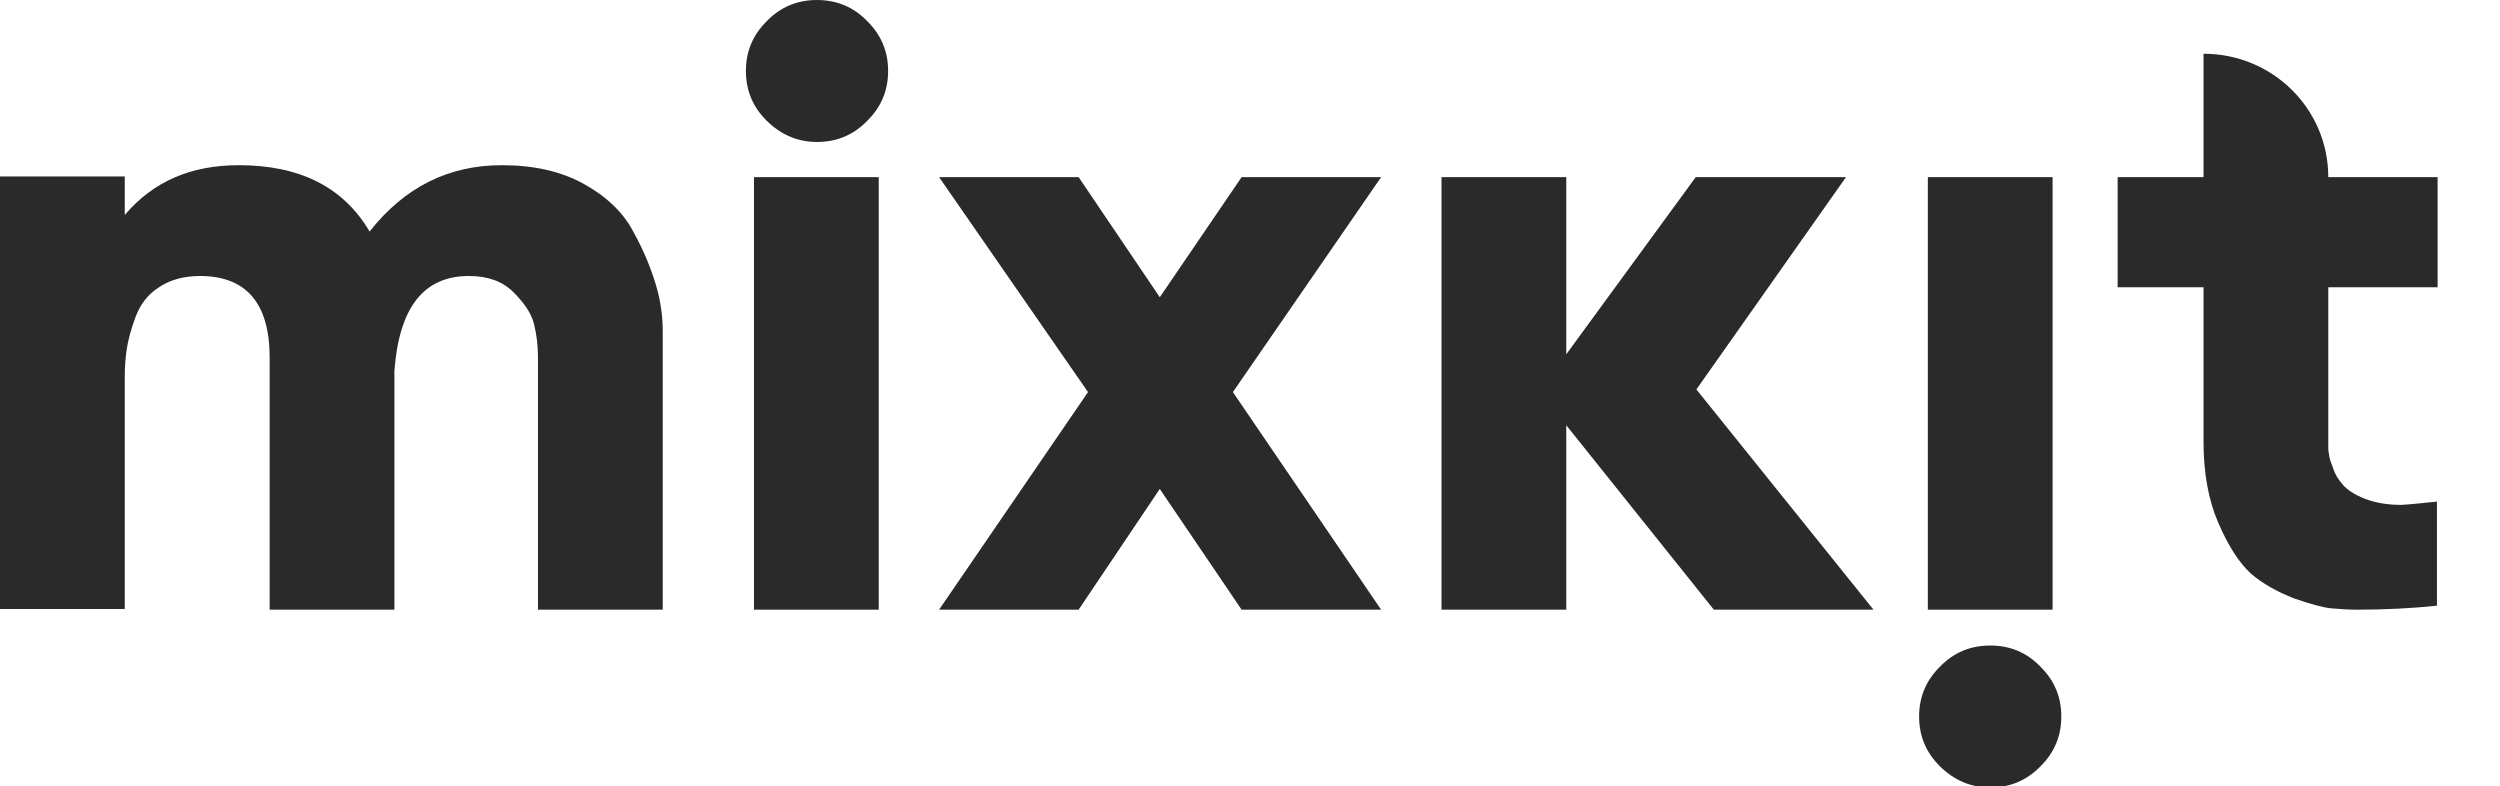 <?xml version="1.0" encoding="UTF-8" standalone="no"?>
<svg
   xmlns:dc="http://purl.org/dc/elements/1.1/"
   xmlns:cc="http://creativecommons.org/ns#"
   xmlns:rdf="http://www.w3.org/1999/02/22-rdf-syntax-ns#"
   xmlns:svg="http://www.w3.org/2000/svg"
   xmlns="http://www.w3.org/2000/svg"
   version="1.1"
   id="svg2"
   fill="none"
   viewBox="0 0 159 50"
   height="50"
   width="159">
  <g
     id="g4"
     clip-path="url(#clip0)">
    <path
       id="path6"
       fill="#2A2A2A"
       d="M40.273 14.726C39.633 13.502 38.566 12.489 37.116 11.688C35.665 10.886 33.916 10.506 31.911 10.506C28.541 10.506 25.725 11.899 23.507 14.726C21.843 11.899 19.07 10.506 15.188 10.506C12.116 10.506 9.727 11.561 7.935 13.671V11.224H0V38.734H7.935V23.966C7.935 23.333 7.978 22.785 8.063 22.194C8.148 21.646 8.319 20.971 8.618 20.169C8.916 19.367 9.386 18.734 10.111 18.27C10.793 17.806 11.689 17.553 12.713 17.553C15.657 17.553 17.15 19.283 17.15 22.743V38.776H25.085V23.587C25.384 19.536 26.962 17.553 29.82 17.553C31.015 17.553 31.954 17.89 32.636 18.565C33.319 19.241 33.788 19.916 33.959 20.591C34.129 21.266 34.215 21.983 34.215 22.743V38.776H42.15V21.055C42.15 20.127 42.022 19.156 41.723 18.143C41.425 17.131 40.955 15.949 40.273 14.726Z" />
    <path
       id="path8"
       fill="#2A2A2A"
       d="M51.962 0C50.682 0 49.615 0.464 48.762 1.35C47.866 2.236 47.44 3.291 47.44 4.515C47.44 5.738 47.866 6.793 48.762 7.679C49.658 8.565 50.725 9.03 51.962 9.03C53.242 9.03 54.308 8.565 55.161 7.679C56.057 6.793 56.484 5.738 56.484 4.515C56.484 3.291 56.057 2.236 55.161 1.35C54.308 0.464 53.242 0 51.962 0Z" />
    <path
       id="path10"
       fill="#2A2A2A"
       d="M55.887 11.266H47.952V38.776H55.887V11.266Z" />
    <path
       id="path12"
       fill="#2A2A2A"
       d="M126.577 41.055C125.297 41.055 124.231 41.519 123.377 42.405C122.482 43.291 122.055 44.346 122.055 45.57C122.055 46.793 122.482 47.848 123.377 48.734C124.273 49.62 125.34 50.084 126.577 50.084C127.857 50.084 128.923 49.62 129.777 48.734C130.673 47.848 131.099 46.793 131.099 45.57C131.099 44.346 130.673 43.291 129.777 42.405C128.881 41.477 127.814 41.055 126.577 41.055Z" />
    <path
       id="path14"
       fill="#2A2A2A"
       d="M130.545 11.266H122.61V38.776H130.545V11.266Z" />
    <path
       id="path16"
       fill="#2A2A2A"
       d="M78.967 11.266L73.762 18.903L68.6 11.266H59.726L69.197 24.937L59.726 38.776H68.6L73.762 31.097L78.967 38.776H87.84L78.412 24.937L87.84 11.266H78.967Z" />
    <path
       id="path18"
       fill="#2A2A2A"
       d="M117.405 11.266H107.849L99.615 22.532V11.266H91.68V38.776H99.615V27.047L109.001 38.776H119.154L107.891 24.768L117.405 11.266Z" />
    <path
       id="path20"
       fill="#2A2A2A"
       d="M148.079 11.266C148.079 6.92 144.538 3.418 140.144 3.418V11.266H134.683V18.27H140.144V28.059C140.144 30.042 140.442 31.772 141.082 33.249C141.722 34.726 142.405 35.781 143.13 36.456C143.898 37.131 144.836 37.637 145.903 38.059C147.012 38.439 147.78 38.65 148.292 38.692C148.804 38.734 149.316 38.776 149.913 38.776C151.662 38.776 153.369 38.692 154.99 38.523V31.899C154.179 31.983 153.454 32.068 152.729 32.11C151.833 32.11 151.108 31.983 150.425 31.73C149.785 31.477 149.316 31.181 149.017 30.844C148.719 30.506 148.505 30.169 148.377 29.747C148.207 29.325 148.121 29.029 148.121 28.861C148.079 28.692 148.079 28.565 148.079 28.481V18.27H155.032V11.266H148.079Z" />
  </g>
  <defs
     id="defs24">
    <clipPath
       id="clip0">
      <rect
         id="rect27"
         fill="white"
         height="50"
         width="159" />
    </clipPath>
  </defs>
</svg>
